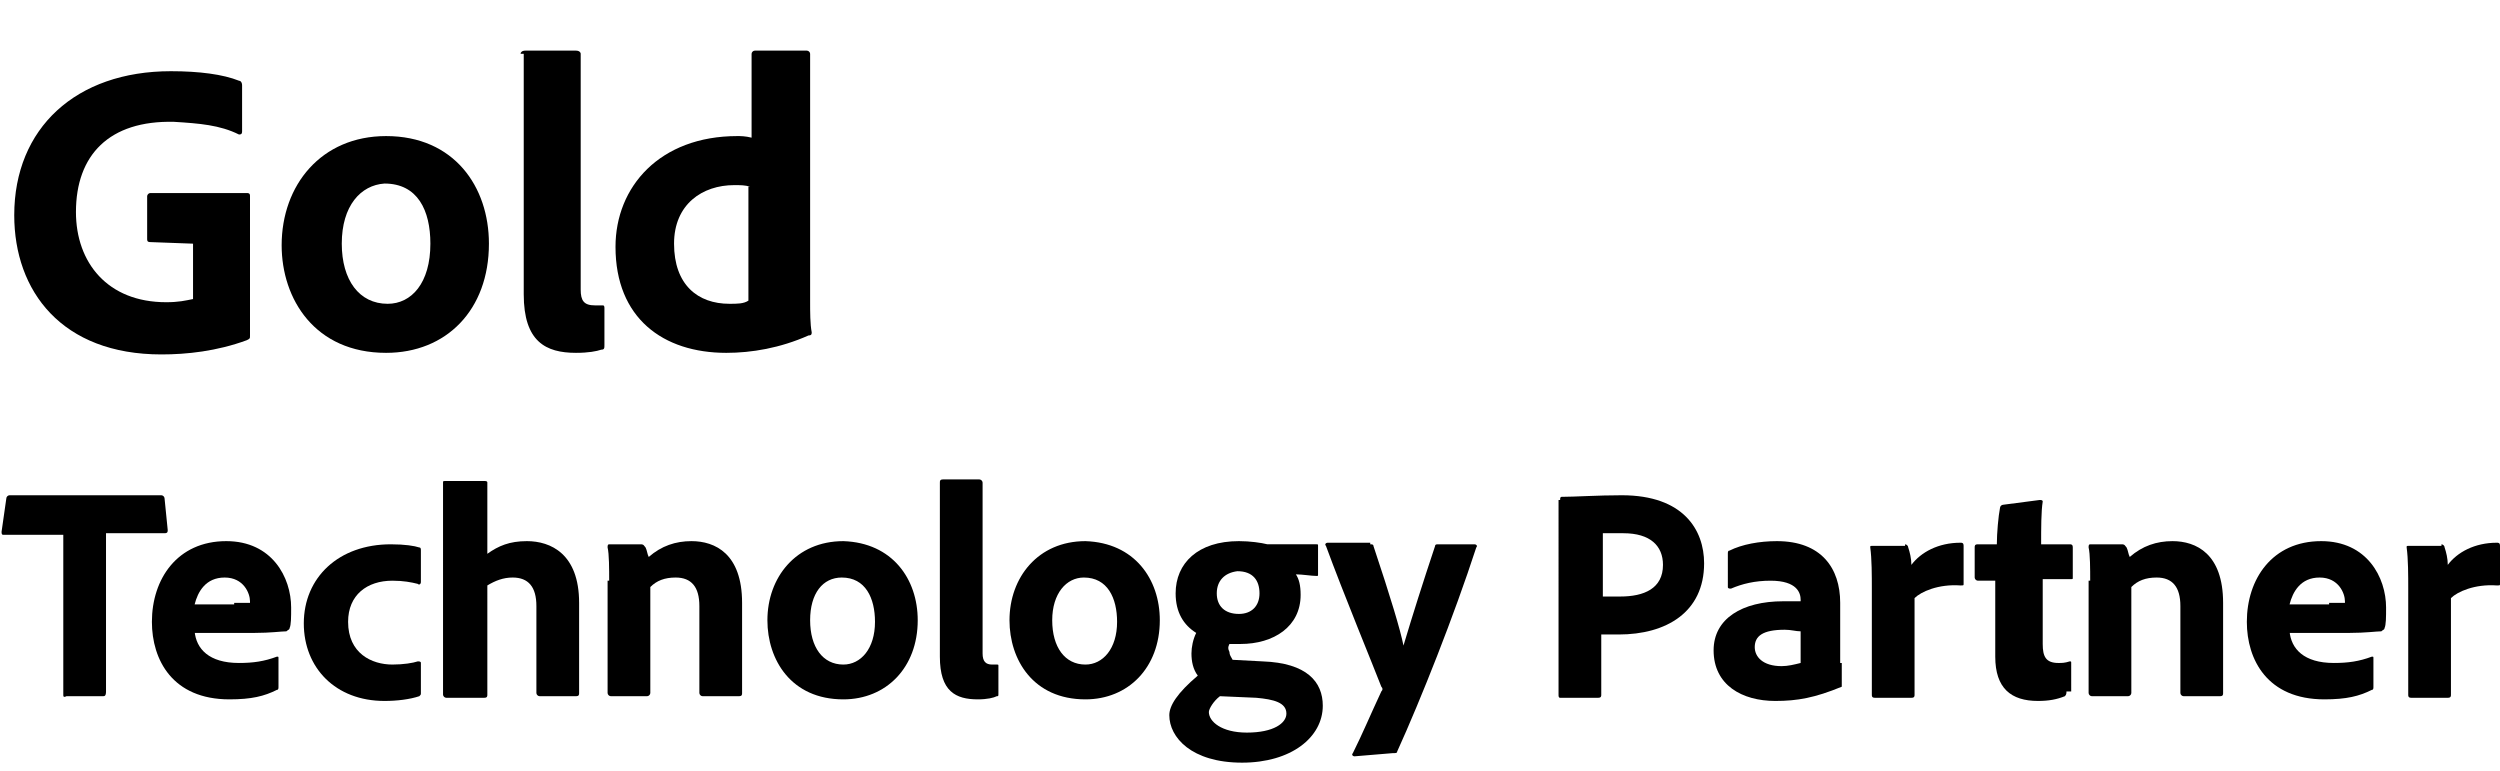 <?xml version="1.0" encoding="utf-8"?>
<!-- Generator: Adobe Illustrator 27.3.0, SVG Export Plug-In . SVG Version: 6.00 Build 0)  -->
<svg version="1.1" id="Layer_1" xmlns="http://www.w3.org/2000/svg" xmlns:xlink="http://www.w3.org/1999/xlink" x="0px" y="0px"
	 viewBox="0 0 158 48.7" style="enable-background:new 0 0 158 48.7;" xml:space="preserve">
<g>
	<path d="M9.5,15.3c-0.2,0-0.2-0.1-0.2-0.2v-2.7c0-0.1,0.1-0.2,0.2-0.2h6.1c0.2,0,0.2,0.1,0.2,0.2v8.8c0,0.2,0,0.2-0.2,0.3
		c-1.9,0.7-3.8,0.9-5.4,0.9c-6.3,0-9.3-4-9.3-8.8c0-5.5,3.9-9.1,9.9-9.1c1.8,0,3.3,0.2,4.3,0.6c0.1,0,0.2,0.1,0.2,0.3v2.9
		c0,0.2-0.1,0.2-0.2,0.2c-1.2-0.6-2.5-0.7-4.1-0.8c-4.1-0.1-6.2,2.1-6.2,5.7c0,3.2,2,5.7,5.7,5.7c0.8,0,1.2-0.1,1.7-0.2v-3.5
		L9.5,15.3z"/>
	<path d="M30.9,15.4c0,4.2-2.7,6.9-6.5,6.9c-4.5,0-6.6-3.4-6.6-6.8c0-3.8,2.5-6.9,6.6-6.9C28.7,8.6,30.9,11.8,30.9,15.4z M21.6,15.4
		c0,2.3,1.1,3.8,2.9,3.8c1.5,0,2.7-1.3,2.7-3.8c0-2.1-0.8-3.8-2.9-3.8C22.8,11.7,21.6,13,21.6,15.4z"/>
	<path d="M32.9,3.4c0-0.1,0.1-0.2,0.3-0.2h3.2c0.2,0,0.3,0.1,0.3,0.2v14.9c0,0.7,0.2,1,0.9,1c0.2,0,0.2,0,0.5,0
		c0.1,0,0.1,0.1,0.1,0.2v2.3c0,0.2,0,0.3-0.2,0.3c-0.3,0.1-0.8,0.2-1.6,0.2c-1.9,0-3.3-0.7-3.3-3.7V3.4z"/>
	<path d="M38.9,15.6c0-3.8,2.8-7,7.7-7c0.2,0,0.5,0,0.9,0.1V3.4c0-0.1,0.1-0.2,0.2-0.2H51c0.1,0,0.2,0.1,0.2,0.2v15.7
		c0,0.6,0,1.4,0.1,1.9c0,0.1,0,0.2-0.2,0.2c-1.8,0.8-3.6,1.1-5.2,1.1C41.9,22.3,38.9,20.1,38.9,15.6z M47.4,11.8
		c-0.3-0.1-0.6-0.1-1-0.1c-2,0-3.8,1.2-3.8,3.7c0,2.6,1.5,3.8,3.5,3.8c0.5,0,0.9,0,1.2-0.2V11.8z"/>
	<path d="M4,33.8H0.2c-0.1,0-0.1-0.1-0.1-0.2l0.3-2.1c0-0.1,0.1-0.2,0.2-0.2h9.6c0.1,0,0.2,0.1,0.2,0.2l0.2,2c0,0.1,0,0.2-0.2,0.2
		H6.7v10C6.7,44,6.6,44,6.5,44H4.2C4,44.1,4,44,4,43.9V33.8z"/>
	<path d="M12.3,39.9c0.1,1.1,0.9,2,2.8,2c0.9,0,1.6-0.1,2.4-0.4c0.1,0,0.1,0,0.1,0.1v1.8c0,0.1,0,0.2-0.1,0.2
		c-0.8,0.4-1.6,0.6-3,0.6c-3.6,0-4.9-2.5-4.9-4.9c0-2.7,1.6-5.1,4.7-5.1c2.9,0,4.1,2.3,4.1,4.2c0,0.6,0,1.1-0.1,1.3
		c0,0.1-0.1,0.1-0.2,0.2c-0.3,0-1,0.1-2,0.1H12.3z M14.8,38.1c0.6,0,0.9,0,1,0c0,0,0-0.1,0-0.1c0-0.5-0.4-1.5-1.6-1.5
		c-1.2,0-1.7,0.9-1.9,1.7H14.8z"/>
	<path d="M26.6,43.8c0,0.1,0,0.1-0.1,0.2c-0.6,0.2-1.4,0.3-2.2,0.3c-3.1,0-5.1-2.1-5.1-4.9c0-2.9,2.2-5,5.5-5c0.9,0,1.5,0.1,1.8,0.2
		c0.1,0,0.1,0.1,0.1,0.2l0,2c0,0.1-0.1,0.2-0.2,0.1c-0.4-0.1-0.9-0.2-1.6-0.2c-1.6,0-2.8,0.9-2.8,2.6c0,2,1.5,2.7,2.8,2.7
		c0.7,0,1.3-0.1,1.6-0.2c0.1,0,0.2,0,0.2,0.1V43.8z"/>
	<path d="M30.8,43.9c0,0.1,0,0.2-0.2,0.2h-2.4c-0.1,0-0.2-0.1-0.2-0.2V30.5c0-0.1,0-0.1,0.2-0.1h2.4c0.1,0,0.2,0,0.2,0.1V35
		c0.7-0.5,1.4-0.8,2.5-0.8c1.5,0,3.3,0.8,3.3,3.9v5.7c0,0.1,0,0.2-0.2,0.2h-2.3c-0.1,0-0.2-0.1-0.2-0.2v-5.5c0-1.2-0.5-1.8-1.5-1.8
		c-0.6,0-1.1,0.2-1.6,0.5V43.9z"/>
	<path d="M38.5,36.7c0-0.7,0-1.7-0.1-2.1c0-0.1,0-0.2,0.1-0.2h2c0.2,0,0.2,0.1,0.3,0.2c0.1,0.2,0.1,0.4,0.2,0.6c0.8-0.7,1.7-1,2.7-1
		c1.5,0,3.2,0.8,3.2,3.9v5.7c0,0.1,0,0.2-0.2,0.2h-2.3c-0.1,0-0.2-0.1-0.2-0.2v-5.5c0-1.2-0.5-1.8-1.5-1.8c-0.7,0-1.2,0.2-1.6,0.6
		v6.7c0,0.1-0.1,0.2-0.2,0.2h-2.3c-0.1,0-0.2-0.1-0.2-0.2V36.7z"/>
	<path d="M58,39.2c0,3-2,5-4.7,5c-3.3,0-4.8-2.5-4.8-5c0-2.7,1.8-5,4.8-5C56.4,34.3,58,36.6,58,39.2z M51.2,39.2
		c0,1.7,0.8,2.8,2.1,2.8c1.1,0,2-1,2-2.7c0-1.5-0.6-2.8-2.1-2.8C52,36.5,51.2,37.5,51.2,39.2z"/>
	<path d="M59.4,30.5c0-0.1,0-0.2,0.2-0.2h2.3c0.1,0,0.2,0.1,0.2,0.2v10.8c0,0.5,0.2,0.7,0.6,0.7c0.2,0,0.2,0,0.3,0
		c0.1,0,0.1,0,0.1,0.1v1.7c0,0.2,0,0.2-0.1,0.2c-0.2,0.1-0.6,0.2-1.2,0.2c-1.4,0-2.4-0.5-2.4-2.7V30.5z"/>
	<path d="M73.3,39.2c0,3-2,5-4.7,5c-3.3,0-4.8-2.5-4.8-5c0-2.7,1.8-5,4.8-5C71.7,34.3,73.3,36.6,73.3,39.2z M66.5,39.2
		c0,1.7,0.8,2.8,2.1,2.8c1.1,0,2-1,2-2.7c0-1.5-0.6-2.8-2.1-2.8C67.4,36.5,66.5,37.5,66.5,39.2z"/>
	<path d="M79.8,41.8c2.8,0.1,3.8,1.3,3.8,2.8c0,2-2,3.6-5.1,3.6c-3.2,0-4.6-1.6-4.6-3c0-0.6,0.5-1.4,1.8-2.5
		c-0.3-0.4-0.4-0.9-0.4-1.4c0-0.4,0.1-0.9,0.3-1.3c-0.8-0.5-1.3-1.3-1.3-2.5c0-1.9,1.4-3.3,4-3.3c0.7,0,1.4,0.1,1.8,0.2
		c0.2,0,0.3,0,0.5,0h2.6c0.1,0,0.1,0,0.1,0.1v1.8c0,0.1,0,0.1-0.1,0.1c-0.3,0-0.9-0.1-1.3-0.1c0.2,0.3,0.3,0.7,0.3,1.3
		c0,2-1.7,3.1-3.8,3.1c-0.2,0-0.4,0-0.7,0c-0.1,0.2-0.1,0.3,0,0.5c0,0.2,0.1,0.3,0.2,0.5L79.8,41.8z M77.1,44
		c-0.4,0.3-0.7,0.8-0.7,1c0,0.6,0.8,1.3,2.4,1.3c1.7,0,2.5-0.6,2.5-1.2c0-0.7-0.8-0.9-1.9-1L77.1,44z M76.9,37.5
		c0,0.8,0.5,1.3,1.4,1.3c0.8,0,1.3-0.5,1.3-1.3c0-0.8-0.4-1.4-1.4-1.4C77.4,36.2,76.9,36.7,76.9,37.5z"/>
	<path d="M86.6,34.4c0.1,0,0.2,0,0.2,0.1c1.1,3.3,1.7,5.3,1.9,6.3c0.6-2,1.2-3.9,2-6.3c0-0.1,0.1-0.1,0.2-0.1h2.3
		c0.1,0,0.2,0.1,0.1,0.2c-1.4,4.3-3.5,9.6-5,12.9c0,0.1-0.1,0.1-0.3,0.1l-2.4,0.2c-0.1,0-0.2-0.1-0.1-0.2c0.6-1.2,1.1-2.4,1.8-3.9
		c0.1-0.1,0.1-0.2,0-0.3c-0.5-1.3-2.4-5.9-3.5-8.9c-0.1-0.1,0-0.2,0.1-0.2H86.6z"/>
	<path d="M98.6,31.6c0-0.1,0-0.2,0.1-0.2c0.8,0,2.3-0.1,3.8-0.1c3.9,0,5.2,2.2,5.2,4.3c0,3.1-2.4,4.5-5.4,4.5c-0.5,0-0.6,0-1.1,0
		v3.8c0,0.1,0,0.2-0.2,0.2h-2.4c-0.1,0-0.1-0.1-0.1-0.2V31.6z M101.3,37.7c0.3,0,0.5,0,1.1,0c1.5,0,2.7-0.5,2.7-2c0-1.2-0.8-2-2.5-2
		c-0.6,0-1.1,0-1.3,0V37.7z"/>
	<path d="M116.4,41.9c0,0.5,0,0.9,0,1.4c0,0,0,0.1,0,0.1c-1.7,0.7-2.8,0.9-4.2,0.9c-2.1,0-3.9-1-3.9-3.2c0-2,1.8-3.1,4.4-3.1
		c0.5,0,1,0,1.1,0v-0.1c0-0.4-0.2-1.2-1.9-1.2c-1,0-1.8,0.2-2.5,0.5c-0.1,0-0.2,0-0.2-0.1V35c0-0.1,0-0.2,0.1-0.2
		c0.8-0.4,1.9-0.6,3-0.6c2.8,0,4,1.7,4,3.9V41.9z M113.8,39.9c-0.3,0-0.6-0.1-1-0.1c-1.4,0-1.9,0.4-1.9,1.1c0,0.6,0.5,1.2,1.7,1.2
		c0.4,0,0.8-0.1,1.2-0.2V39.9z"/>
	<path d="M120.4,34.4c0.1,0,0.2,0.1,0.2,0.2c0.1,0.3,0.2,0.7,0.2,1.1c0.6-0.8,1.7-1.4,3.1-1.4c0.1,0,0.2,0,0.2,0.2v2.4
		c0,0.1,0,0.1-0.2,0.1c-1.4-0.1-2.5,0.4-2.9,0.8l0,6.1c0,0.1,0,0.2-0.2,0.2h-2.3c-0.2,0-0.2-0.1-0.2-0.2v-6.7c0-0.8,0-1.9-0.1-2.6
		c0-0.1,0-0.1,0.1-0.1H120.4z"/>
	<path d="M130.6,43.7c0,0.1,0,0.2-0.1,0.3c-0.5,0.2-1,0.3-1.7,0.3c-1.7,0-2.7-0.8-2.7-2.8v-4.8H125c-0.1,0-0.2-0.1-0.2-0.2v-1.9
		c0-0.1,0-0.2,0.2-0.2h1.2c0-0.7,0.1-1.8,0.2-2.3c0-0.1,0.1-0.2,0.2-0.2l2.3-0.3c0.1,0,0.2,0,0.2,0.1c-0.1,0.6-0.1,1.7-0.1,2.7h1.8
		c0.1,0,0.2,0,0.2,0.2v1.9c0,0.1,0,0.1-0.1,0.1h-1.8v4.1c0,0.8,0.2,1.2,1,1.2c0.2,0,0.4,0,0.7-0.1c0.1,0,0.1,0,0.1,0.1V43.7z"/>
	<path d="M132.1,36.7c0-0.7,0-1.7-0.1-2.1c0-0.1,0-0.2,0.1-0.2h2c0.2,0,0.2,0.1,0.3,0.2c0.1,0.2,0.1,0.4,0.2,0.6
		c0.8-0.7,1.7-1,2.7-1c1.5,0,3.2,0.8,3.2,3.9v5.7c0,0.1,0,0.2-0.2,0.2h-2.3c-0.1,0-0.2-0.1-0.2-0.2v-5.5c0-1.2-0.5-1.8-1.5-1.8
		c-0.7,0-1.2,0.2-1.6,0.6v6.7c0,0.1-0.1,0.2-0.2,0.2h-2.3c-0.1,0-0.2-0.1-0.2-0.2V36.7z"/>
	<path d="M144.7,39.9c0.1,1.1,0.9,2,2.8,2c0.9,0,1.6-0.1,2.4-0.4c0.1,0,0.1,0,0.1,0.1v1.8c0,0.1,0,0.2-0.1,0.2
		c-0.8,0.4-1.6,0.6-3,0.6c-3.6,0-4.9-2.5-4.9-4.9c0-2.7,1.6-5.1,4.7-5.1c2.9,0,4.1,2.3,4.1,4.2c0,0.6,0,1.1-0.1,1.3
		c0,0.1-0.1,0.1-0.2,0.2c-0.3,0-1,0.1-2,0.1H144.7z M147.2,38.1c0.6,0,0.9,0,1,0c0,0,0-0.1,0-0.1c0-0.5-0.4-1.5-1.6-1.5
		c-1.2,0-1.7,0.9-1.9,1.7H147.2z"/>
	<path d="M154.3,34.4c0.1,0,0.2,0.1,0.2,0.2c0.1,0.3,0.2,0.7,0.2,1.1c0.6-0.8,1.7-1.4,3.1-1.4c0.1,0,0.2,0,0.2,0.2v2.4
		c0,0.1,0,0.1-0.2,0.1c-1.4-0.1-2.5,0.4-2.9,0.8l0,6.1c0,0.1,0,0.2-0.2,0.2h-2.3c-0.2,0-0.2-0.1-0.2-0.2v-6.7c0-0.8,0-1.9-0.1-2.6
		c0-0.1,0-0.1,0.1-0.1H154.3z"/>
</g>
</svg>
